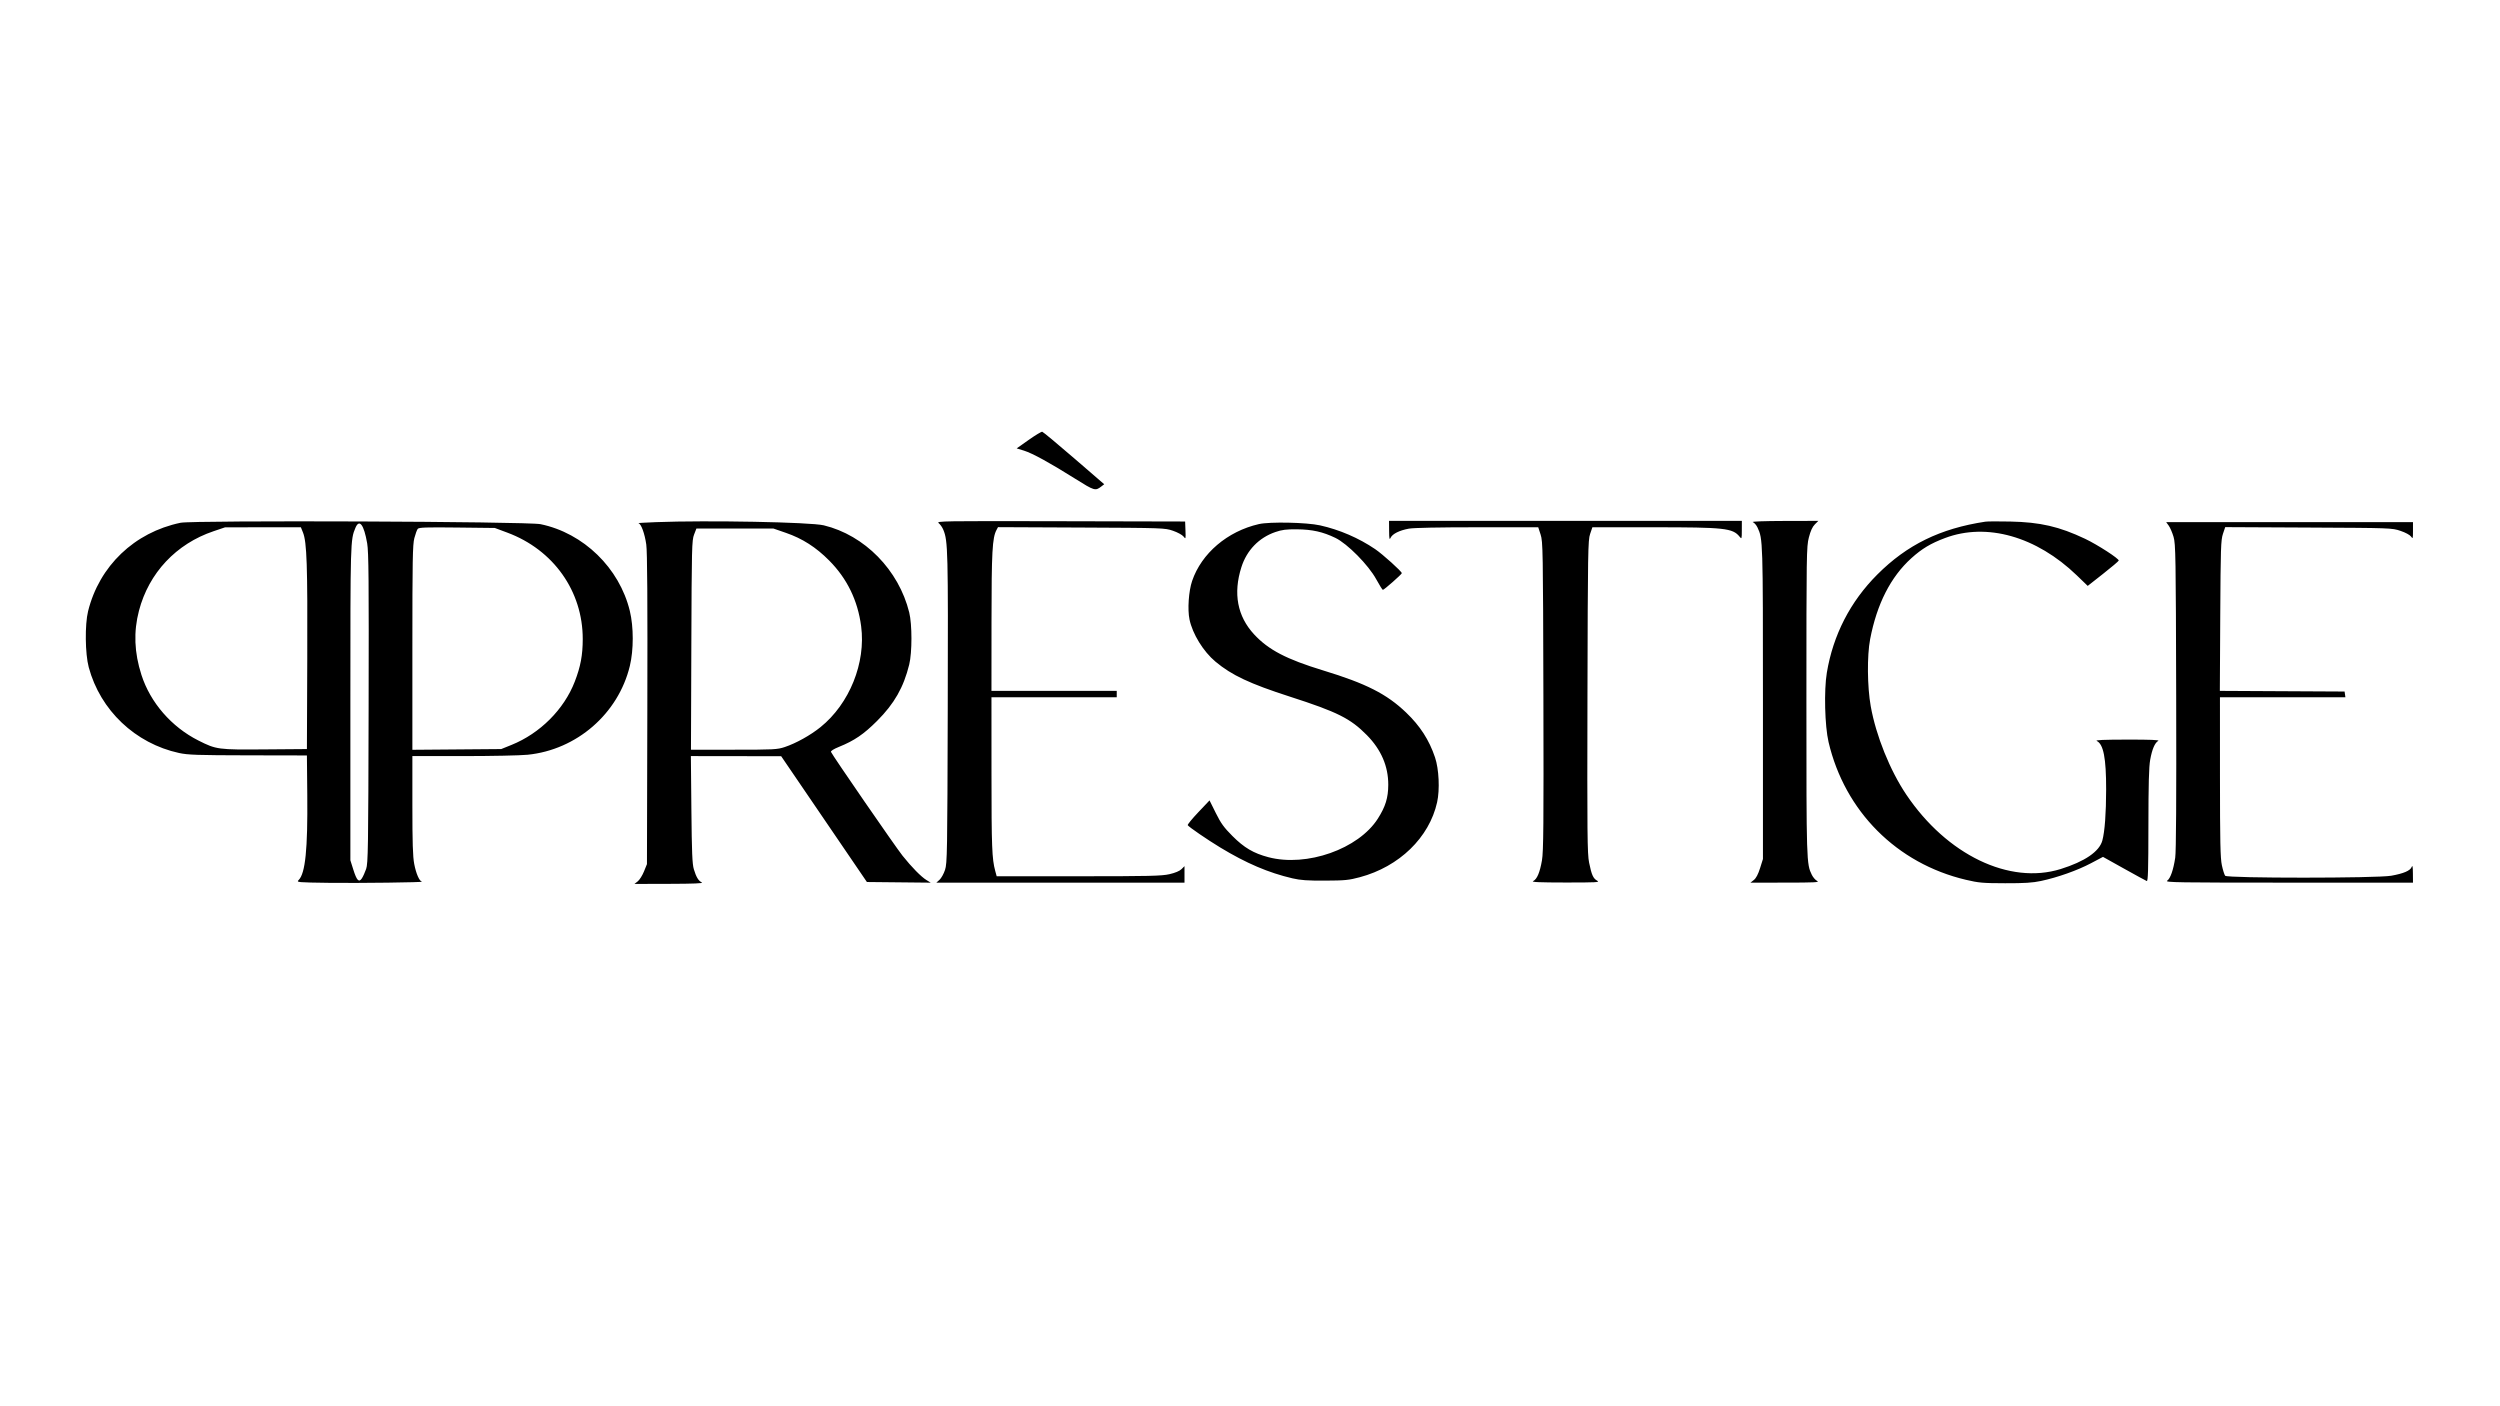<svg version="1.0" preserveAspectRatio="xMidYMid meet" height="1080" viewBox="0 0 1440 810" zoomAndPan="magnify" width="1920" xmlns:xlink="http://www.w3.org/1999/xlink" xmlns="http://www.w3.org/2000/svg"><path fill-rule="evenodd" fill-opacity="1" d="M 592.52 253.391 L 585.609 258.27 L 589.816 259.57 C 594.707 261.086 604.719 266.582 619.492 275.863 C 630.348 282.684 630.926 282.855 634.293 280.258 L 636.023 278.922 L 618.613 263.887 C 609.039 255.613 600.805 248.773 600.32 248.68 C 599.832 248.59 596.32 250.707 592.52 253.391 M 103.98 301.117 C 77.414 306.648 57.184 326.004 50.734 352.062 C 48.836 359.727 49.031 376.602 51.109 384.336 C 57.773 409.129 77.906 428.238 103.148 433.727 C 108.234 434.832 113.652 435.016 142.91 435.074 L 176.781 435.141 L 176.992 457.969 C 177.285 489.223 175.883 503.047 172.023 506.902 C 170.703 508.227 171.184 508.27 189.555 508.52 C 206.262 508.746 245.031 508.246 243.023 507.828 C 241.535 507.52 239.656 503.207 238.598 497.68 C 237.777 493.383 237.527 485.496 237.527 463.793 L 237.527 435.508 L 266.902 435.508 C 283.059 435.508 299.707 435.164 303.902 434.738 C 332.211 431.879 356.133 411.102 362.785 383.598 C 365.016 374.375 365.016 361.156 362.785 351.934 C 356.793 327.152 336.09 307.031 311.34 301.922 C 303.711 300.348 111.266 299.602 103.98 301.117 M 377.797 300.758 C 371.723 300.996 367.184 301.258 367.715 301.344 C 369.258 301.59 371.355 307.277 372.254 313.645 C 372.84 317.828 373.02 345.395 372.863 408.633 L 372.645 497.73 L 370.941 501.949 C 370.004 504.266 368.383 506.836 367.344 507.652 L 365.449 509.145 L 385.613 509.094 C 399.547 509.059 405.312 508.816 404.27 508.312 C 402.309 507.359 401.031 505.25 399.652 500.691 C 398.75 497.715 398.473 491.008 398.238 466.25 L 397.945 435.508 L 423.949 435.543 L 449.957 435.578 L 499.34 508.039 L 517.723 508.227 L 536.105 508.418 L 533.621 506.895 C 530.551 505.012 525.148 499.512 519.844 492.867 C 515.82 487.82 479.289 434.828 478.648 433.105 C 478.441 432.543 480.191 431.434 483.277 430.184 C 492.109 426.609 497.516 422.926 505.18 415.262 C 515.133 405.309 520.457 395.969 523.715 382.754 C 525.414 375.852 525.418 359.691 523.719 352.797 C 517.688 328.328 498.023 308.273 474.484 302.586 C 466.82 300.734 407.406 299.613 377.797 300.758 M 540.68 301.324 C 541.574 302.027 542.785 303.762 543.367 305.18 C 546.016 311.629 546.145 316.887 545.902 407.898 C 545.68 491.328 545.582 497.25 544.34 501.043 C 543.613 503.27 542.188 505.84 541.176 506.75 L 539.34 508.406 L 682.27 508.406 L 682.27 498.902 L 680.547 500.621 C 679.449 501.719 676.926 502.777 673.59 503.535 C 669.062 504.562 661.988 504.727 621.219 504.727 L 574.086 504.727 L 573.238 501.598 C 571.371 494.676 571.113 487.879 571.098 445.633 L 571.082 401.637 L 643.242 401.637 L 643.242 397.957 L 571.082 397.957 L 571.109 358.012 C 571.133 317.766 571.57 309.77 573.992 305.246 L 574.848 303.645 L 622.852 303.867 C 670.113 304.082 670.93 304.113 675.617 305.711 C 678.238 306.602 680.973 308.09 681.699 309.016 C 682.996 310.676 683.016 310.621 682.828 305.547 L 682.637 300.391 L 610.844 300.223 C 542.656 300.059 539.133 300.117 540.68 301.324 M 800.129 305.73 C 800.172 310.488 800.316 311.152 801.004 309.727 C 802.078 307.492 806.055 305.508 811.469 304.508 C 814.219 304 828.711 303.707 850.918 303.707 L 886.023 303.707 L 887.402 307.938 C 888.707 311.961 888.789 316.59 888.996 400.828 C 889.18 474.766 889.043 490.488 888.172 495.535 C 886.949 502.609 885.32 506.434 883.062 507.527 C 881.879 508.098 886.871 508.312 901.691 508.328 C 919.395 508.344 921.707 508.219 920.059 507.324 C 917.68 506.031 916.766 504.004 915.316 496.836 C 914.297 491.777 914.188 480.57 914.375 401.27 C 914.578 317.398 914.68 311.18 915.902 307.57 L 917.211 303.707 L 952.395 303.707 C 993.438 303.707 998.035 304.207 1002 309.125 C 1003.234 310.652 1003.273 310.539 1003.289 305.363 L 1003.305 300.023 L 800.082 300.023 Z M 1009.633 300.738 C 1010.48 301.082 1011.691 302.469 1012.32 303.824 C 1015.441 310.516 1015.457 310.934 1015.457 404.953 L 1015.457 494.785 L 1013.793 500.074 C 1012.68 503.617 1011.492 505.867 1010.195 506.887 L 1008.262 508.406 L 1028.426 508.395 C 1045 508.387 1048.262 508.223 1046.75 507.469 C 1045.738 506.969 1044.328 505.371 1043.617 503.922 C 1040.527 497.617 1040.492 496.445 1040.492 403.848 C 1040.492 318.797 1040.551 314.891 1041.902 309.598 C 1042.871 305.816 1043.953 303.445 1045.344 302.051 L 1047.371 300.023 L 1027.734 300.07 C 1016.242 300.098 1008.73 300.375 1009.633 300.738 M 1143.578 300.48 C 1117.566 304.426 1098.488 313.758 1081.336 330.922 C 1065.75 346.52 1055.875 365.734 1052.25 387.516 C 1050.566 397.66 1051.078 418.141 1053.246 427.41 C 1062.602 467.34 1092.531 497.363 1132.367 506.766 C 1139.793 508.52 1142.09 508.719 1154.988 508.746 C 1166.145 508.77 1170.742 508.477 1175.605 507.441 C 1185.172 505.402 1196.555 501.367 1204.312 497.266 L 1211.32 493.562 L 1223.453 500.336 C 1230.129 504.062 1236.008 507.273 1236.523 507.469 C 1237.27 507.758 1237.465 501.332 1237.484 475.535 C 1237.504 451.734 1237.773 441.773 1238.504 437.66 C 1239.59 431.574 1241.156 427.902 1243.164 426.734 C 1244.062 426.211 1238.652 425.992 1225.309 426.008 C 1211.527 426.031 1206.605 426.25 1207.746 426.801 C 1211.602 428.668 1213.156 436.703 1213.137 454.656 C 1213.117 468.555 1212.352 478.887 1210.953 484.129 C 1209.254 490.473 1200.844 496.23 1186.949 500.562 C 1157.434 509.762 1121.379 492.391 1098.043 457.727 C 1088.617 443.723 1080.59 423.797 1077.551 406.852 C 1075.535 395.621 1075.375 377.68 1077.203 368.133 C 1081.078 347.898 1089.039 332.27 1100.953 321.516 C 1107.023 316.039 1112.07 313.012 1120.34 309.902 C 1144.34 300.871 1172.973 308.984 1196.23 331.402 L 1202.527 337.477 L 1211.332 330.555 C 1216.176 326.75 1220.25 323.301 1220.387 322.895 C 1220.727 321.875 1208.176 313.75 1201.016 310.352 C 1186.145 303.301 1175.207 300.773 1157.934 300.406 C 1151.254 300.262 1144.793 300.297 1143.578 300.48 M 725.133 301.875 C 707.004 306.023 692.07 318.738 686.66 334.633 C 684.672 340.465 683.953 351.016 685.145 356.77 C 686.883 365.141 693.109 375.258 700.133 381.125 C 709.469 388.926 719.883 393.82 743.016 401.277 C 770.352 410.086 777.84 413.832 787.301 423.418 C 795.543 431.77 799.688 441.391 799.641 452.078 C 799.609 459.547 798.055 464.59 793.656 471.508 C 782.52 489.016 752.695 499.543 730.633 493.754 C 722.047 491.5 716.617 488.301 709.832 481.496 C 704.977 476.629 703.234 474.215 700.293 468.285 L 696.691 461.031 L 690.219 467.859 C 686.66 471.613 683.922 474.969 684.133 475.312 C 684.773 476.348 695.422 483.648 702.887 488.172 C 717.887 497.258 730.645 502.707 744.488 505.93 C 749.121 507.008 753.125 507.289 763.266 507.242 C 774.695 507.188 776.953 506.965 783.289 505.27 C 805.965 499.195 823.258 482.422 827.773 462.121 C 829.395 454.844 828.844 443 826.574 436.262 C 823.188 426.203 818.008 418.168 809.918 410.422 C 798.754 399.734 786.883 393.707 762.148 386.172 C 740.965 379.715 730.625 374.316 722.363 365.395 C 712.703 354.957 710.223 341.828 715.047 326.676 C 718.141 316.965 725.117 309.738 734.547 306.473 C 738.41 305.137 740.828 304.832 747.066 304.887 C 755.848 304.969 761.926 306.324 769.156 309.809 C 776.121 313.172 788.242 325.449 792.73 333.691 C 794.547 337.02 796.258 339.754 796.531 339.766 C 797.199 339.793 807.441 330.762 807.441 330.145 C 807.441 329.172 796.449 319.258 792.086 316.297 C 782.66 309.895 771.508 305.086 760.32 302.602 C 752.594 300.887 731.371 300.449 725.133 301.875 M 1249.195 302.785 C 1250.004 303.898 1251.254 306.797 1251.969 309.227 C 1253.172 313.32 1253.281 320.102 1253.484 401.27 C 1253.633 460.305 1253.449 490.574 1252.926 494.047 C 1251.852 501.145 1250.152 505.988 1248.281 507.301 C 1246.871 508.289 1254.434 508.406 1318.289 508.406 L 1389.879 508.406 L 1389.832 503.07 C 1389.797 499.051 1389.617 498.148 1389.105 499.418 C 1388.258 501.535 1384.469 503.148 1377.359 504.422 C 1369.129 505.895 1282.93 505.91 1281.707 504.441 C 1281.242 503.879 1280.379 501.145 1279.789 498.367 C 1278.918 494.258 1278.715 484.73 1278.703 447.477 L 1278.691 401.637 L 1350.953 401.637 L 1350.484 398.324 L 1314.555 398.133 L 1278.629 397.941 L 1278.863 354.688 C 1279.078 315.605 1279.23 311.059 1280.41 307.531 L 1281.719 303.629 L 1329.723 303.871 C 1377.254 304.109 1377.777 304.129 1382.672 305.77 C 1385.547 306.734 1388.086 308.105 1388.746 309.043 C 1389.812 310.566 1389.879 310.371 1389.879 305.711 L 1389.879 300.758 L 1247.723 300.758 Z M 204.715 304.062 C 201.828 310.973 201.816 311.48 201.816 404.953 L 201.816 495.52 L 203.465 500.762 C 205.504 507.246 206.742 508.527 208.453 505.914 C 209.121 504.895 210.223 502.469 210.895 500.527 C 212.008 497.32 212.141 488.809 212.324 407.953 C 212.492 334.293 212.348 317.887 211.496 312.965 C 209.621 302.133 206.977 298.66 204.715 304.062 M 123.027 305.973 C 101.473 313.246 85.746 330 80.047 351.762 C 76.867 363.887 77.328 375.871 81.469 388.742 C 86.59 404.684 98.77 418.715 114.266 426.527 C 124.605 431.742 125.57 431.871 152.5 431.652 L 176.781 431.461 L 176.984 379.18 C 177.195 325.793 176.738 312.281 174.539 306.781 L 173.309 303.707 L 151.48 303.719 L 129.656 303.734 Z M 240.629 304.621 C 240.168 305.176 239.281 307.586 238.66 309.977 C 237.688 313.711 237.527 322.594 237.527 373.102 L 237.527 431.883 L 263.113 431.672 L 288.703 431.461 L 294.609 429.078 C 311.07 422.441 324.902 408.602 331.074 392.598 C 334.418 383.93 335.648 377.367 335.66 368.133 C 335.699 340.543 318.828 316.711 292.238 306.801 L 285.02 304.109 L 263.246 303.859 C 245.453 303.652 241.316 303.793 240.629 304.621 M 399.781 307.938 C 398.516 311.211 398.418 315.328 398.215 371.633 L 397.996 431.828 L 422.711 431.828 C 445.754 431.828 447.734 431.727 452.004 430.301 C 458.527 428.129 466.82 423.508 472.629 418.82 C 489.328 405.332 498.801 381.793 496.016 360.699 C 494.055 345.82 487.926 333.238 477.57 322.82 C 469.965 315.168 462.16 310.184 452.648 306.906 L 445.539 304.453 L 423.336 304.449 L 401.129 304.441 Z M 399.781 307.938" fill="#000000"></path></svg>